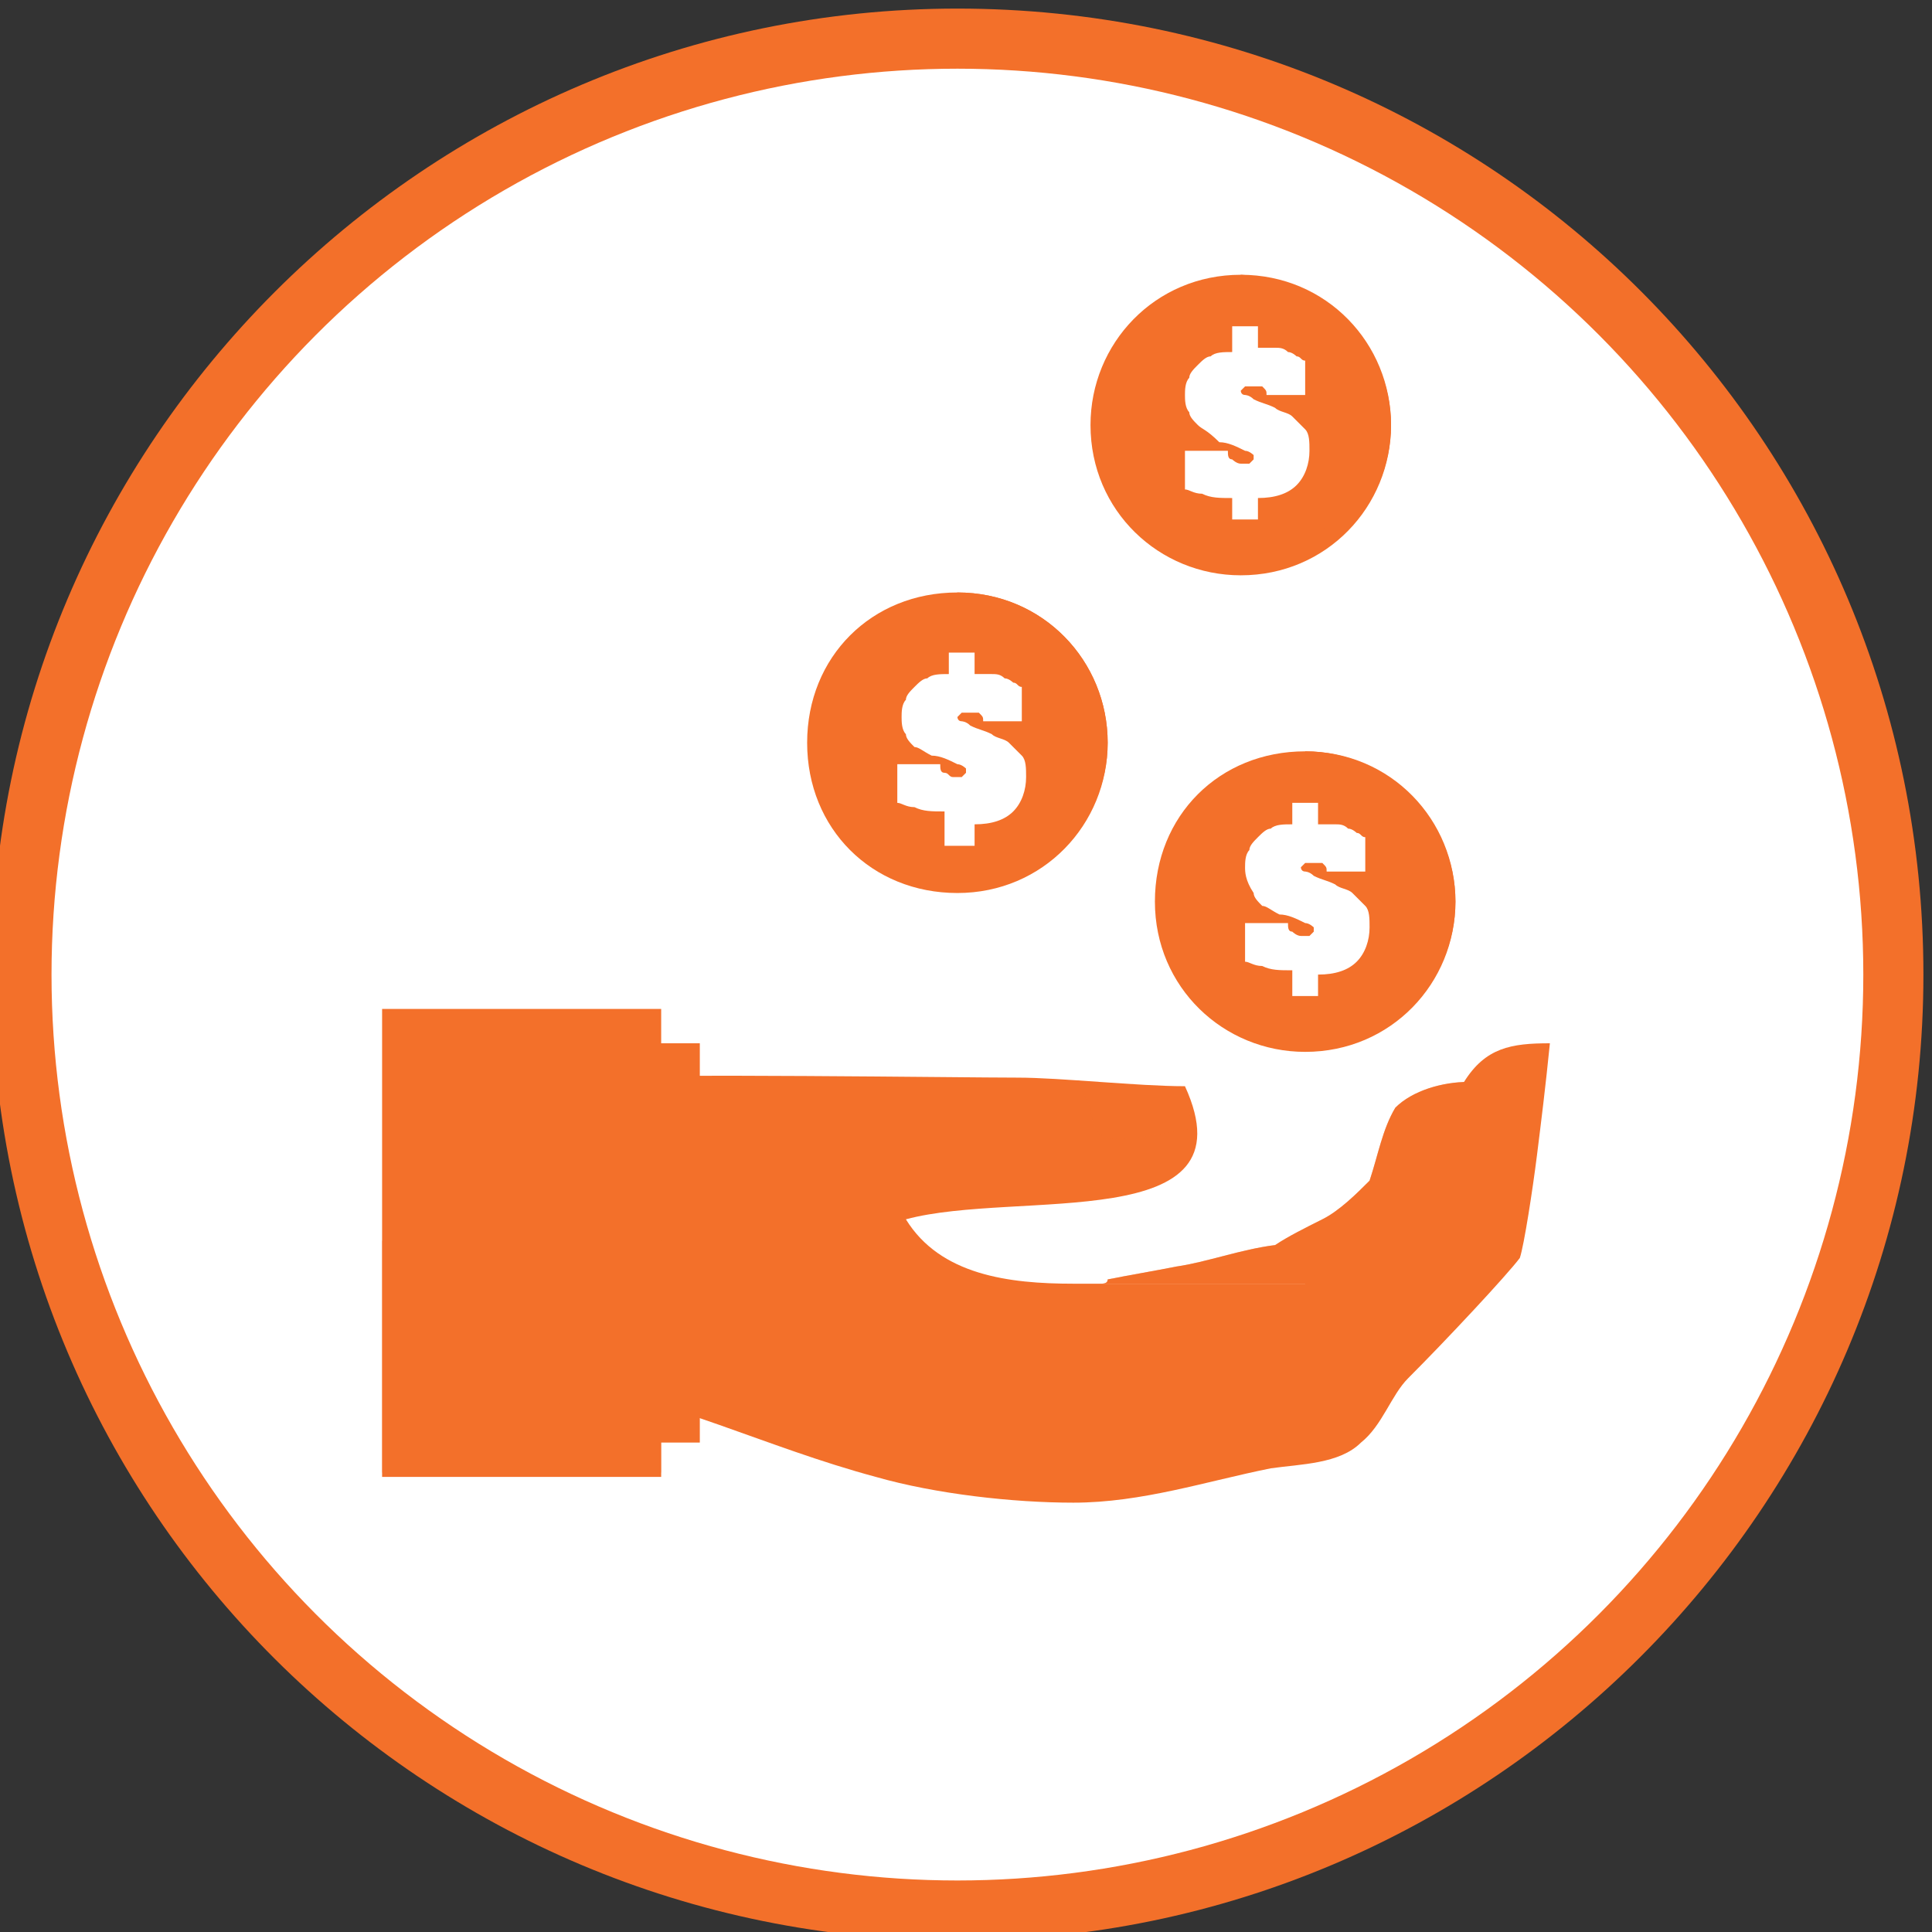 <?xml version="1.0" encoding="utf-8"?>
<!-- Generator: Adobe Illustrator 24.3.0, SVG Export Plug-In . SVG Version: 6.00 Build 0)  -->
<svg version="1.1" id="Layer_1" xmlns="http://www.w3.org/2000/svg" xmlns:xlink="http://www.w3.org/1999/xlink" x="0px" y="0px"
	 viewBox="0 0 45 45" style="enable-background:new 0 0 45 45;" xml:space="preserve">
<rect x="0" y="0" width="45" height="45" fill="#333333" stroke="none"/>
<style type="text/css">
	.st0{fill:#F3702A;}
	.st1{fill:#FFFFFF;}
	.st2{opacity:0.4;}
	.st3{opacity:0.69;}
	.st4{opacity:0.44;}
</style>
<g>
	<path class="st0" d="M44.8,22.7c0,12.4-10.1,22.5-22.5,22.5C9.9,45.2-0.2,35.2-0.2,22.7c0-12.4,10.1-22.5,22.5-22.5
		C34.8,0.2,44.8,10.3,44.8,22.7z"/>
</g>
<circle class="st1" cx="22.3" cy="22.7" r="21.1"/>
<g>
	<g>
		<g>
			<path class="st0" d="M34.2,25.2c0,0.1-0.1,0.2-0.1,0.2c-0.3,0.7-0.8,1.7-0.9,2.5c-0.5,0.4-0.9,0.7-1.3,1c-0.4,0.3-0.9,0.6-1.4,1
				h-4.9c0.1,0,0.2,0,0.2-0.1c0.5-0.1,1.1-0.2,1.6-0.3c0.7-0.1,1.5-0.4,2.3-0.5c0.3-0.2,0.7-0.4,1.1-0.6c0.4-0.2,0.8-0.6,1.1-0.9
				c0.2-0.6,0.3-1.2,0.6-1.7C32.9,25.4,33.6,25.2,34.2,25.2z"/>
		</g>
		<g class="st2">
			<g>
				<path class="st0" d="M34.2,25.2c0,0.1-0.1,0.2-0.1,0.2c-0.3,0.7-0.8,1.7-0.9,2.5c-0.5,0.4-0.9,0.7-1.3,1c-0.4,0.3-0.9,0.6-1.4,1
					h-4.9c0.1,0,0.2,0,0.2-0.1c0.5-0.1,1.1-0.2,1.6-0.3c0.7-0.1,1.5-0.4,2.3-0.5c0.3-0.2,0.7-0.4,1.1-0.6c0.4-0.2,0.8-0.6,1.1-0.9
					c0.2-0.6,0.3-1.2,0.6-1.7C32.9,25.4,33.6,25.2,34.2,25.2z"/>
			</g>
		</g>
		<g>
			<path class="st0" d="M36.1,24.3c-0.1,1-0.2,1.8-0.3,2.6c-0.1,0.8-0.3,2.1-0.4,2.4c-0.3,0.4-1.7,1.9-2.6,2.8
				c-0.4,0.4-0.6,1.1-1.1,1.5c-0.5,0.5-1.4,0.5-2.1,0.6C28.1,34.5,26.6,35,25,35c-1.4,0-3.2-0.2-4.6-0.6c-2.6-0.7-4.7-1.8-7.3-2.2
				v-7.1c2.3-0.1,9.3,0,10.6,0c1,0,2.8,0.2,3.9,0.2c1.6,3.5-3.9,2.4-6.5,3.1c0.8,1.3,2.4,1.5,3.9,1.5h5.4c0.4-0.4,1-0.7,1.4-1
				c0.4-0.3,0.9-0.7,1.3-1c0.1-0.8,0.6-1.9,0.9-2.5c0-0.1,0.1-0.2,0.1-0.2C34.6,24.4,35.2,24.3,36.1,24.3z"/>
		</g>
		<g class="st3">
			<g>
				<path class="st0" d="M27.7,26.3l-1.2,0.2c-0.3,0-0.7,0.1-0.9-0.1c-0.1-0.1-0.2-0.4-0.2-0.6c-0.1-0.2-0.2-0.4-0.3-0.6
					c0.8,0.1,1.7,0.1,2.4,0.2C27.6,25.5,27.8,26,27.7,26.3z"/>
			</g>
		</g>
		<g>
			<rect x="11.2" y="24.3" class="st0" width="5.1" height="9.3"/>
		</g>
		<g>
			<polygon class="st0" points="8.9,34.4 15.4,34.4 15.4,34.4 15.4,33.6 15.4,28.9 15.4,24.3 15.4,23.5 8.9,23.5 8.9,28.9 8.9,34.4 
							"/>
		</g>
		<g class="st4">
			<rect x="8.9" y="28.9" class="st0" width="6.5" height="5.4"/>
		</g>
		<g>
			<path class="st0" d="M13.2,32.1c0,0.6-0.5,1.1-1.1,1.1c-0.6,0-1.1-0.5-1.1-1.1c0-0.6,0.5-1.1,1.1-1.1
				C12.7,31,13.2,31.5,13.2,32.1z"/>
		</g>
	</g>
	<g>
		<path class="st0" d="M32.4,9.9c0,1.9-1.5,3.5-3.5,3.5c-1.9,0-3.5-1.5-3.5-3.5c0-1.9,1.5-3.5,3.5-3.5C30.8,6.5,32.4,8,32.4,9.9z"/>
		<path class="st0" d="M32,9.9c0,1.7-1.4,3.1-3.1,3.1c-1.7,0-3.1-1.4-3.1-3.1c0-1.7,1.4-3.1,3.1-3.1C30.6,6.8,32,8.2,32,9.9z"/>
		<path class="st0" d="M32.4,9.9c0-1.9-1.5-3.5-3.5-3.5v6.9C30.8,13.4,32.4,11.8,32.4,9.9z"/>
		<path class="st0" d="M32,9.9c0-1.7-1.4-3.1-3.1-3.1V13C30.6,13,32,11.6,32,9.9z"/>
		<g>
			<path class="st1" d="M28.7,12.1v-0.5c-0.3,0-0.5,0-0.7-0.1c-0.2,0-0.3-0.1-0.4-0.1v-0.9h1c0,0.1,0,0.2,0.1,0.2
				c0,0,0.1,0.1,0.2,0.1c0.1,0,0.2,0,0.2,0c0,0,0.1-0.1,0.1-0.1c0,0,0-0.1,0-0.1c0,0-0.1-0.1-0.2-0.1c-0.2-0.1-0.4-0.2-0.6-0.2
				C28.1,10,28,10,27.9,9.9c-0.1-0.1-0.2-0.2-0.2-0.3c-0.1-0.1-0.1-0.3-0.1-0.4c0-0.1,0-0.3,0.1-0.4c0-0.1,0.1-0.2,0.2-0.3
				c0.1-0.1,0.2-0.2,0.3-0.2c0.1-0.1,0.3-0.1,0.5-0.1V7.6h0.6v0.5c0.1,0,0.3,0,0.4,0c0.1,0,0.2,0,0.3,0.1c0.1,0,0.2,0.1,0.2,0.1
				c0.1,0,0.1,0.1,0.2,0.1v0.8h-0.9c0-0.1,0-0.1-0.1-0.2c0,0-0.1,0-0.2,0c-0.1,0-0.2,0-0.2,0c0,0-0.1,0.1-0.1,0.1c0,0,0,0.1,0.1,0.1
				c0,0,0.1,0,0.2,0.1c0.2,0.1,0.3,0.1,0.5,0.2c0.1,0.1,0.3,0.1,0.4,0.2c0.1,0.1,0.2,0.2,0.3,0.3c0.1,0.1,0.1,0.3,0.1,0.5
				c0,0.3-0.1,0.6-0.3,0.8c-0.2,0.2-0.5,0.3-0.9,0.3v0.5H28.7z"/>
		</g>
	</g>
	<g>
		<path class="st0" d="M33.9,21c0,1.9-1.5,3.5-3.5,3.5c-1.9,0-3.5-1.5-3.5-3.5s1.5-3.5,3.5-3.5C32.3,17.5,33.9,19.1,33.9,21z"/>
		<path class="st0" d="M33.5,21c0,1.7-1.4,3.1-3.1,3.1c-1.7,0-3.1-1.4-3.1-3.1c0-1.7,1.4-3.1,3.1-3.1C32.1,17.9,33.5,19.3,33.5,21z"
			/>
		<path class="st0" d="M33.9,21c0-1.9-1.5-3.5-3.5-3.5v6.9C32.3,24.5,33.9,22.9,33.9,21z"/>
		<path class="st0" d="M33.5,21c0-1.7-1.4-3.1-3.1-3.1v6.2C32.1,24.1,33.5,22.7,33.5,21z"/>
		<g>
			<path class="st1" d="M30.1,23.1v-0.5c-0.3,0-0.5,0-0.7-0.1c-0.2,0-0.3-0.1-0.4-0.1v-0.9h1c0,0.1,0,0.2,0.1,0.2
				c0,0,0.1,0.1,0.2,0.1c0.1,0,0.2,0,0.2,0c0,0,0.1-0.1,0.1-0.1c0,0,0-0.1,0-0.1c0,0-0.1-0.1-0.2-0.1c-0.2-0.1-0.4-0.2-0.6-0.2
				c-0.2-0.1-0.3-0.2-0.4-0.2c-0.1-0.1-0.2-0.2-0.2-0.3C29,20.5,29,20.3,29,20.2c0-0.1,0-0.3,0.1-0.4c0-0.1,0.1-0.2,0.2-0.3
				c0.1-0.1,0.2-0.2,0.3-0.2c0.1-0.1,0.3-0.1,0.5-0.1v-0.5h0.6v0.5c0.1,0,0.3,0,0.4,0c0.1,0,0.2,0,0.3,0.1c0.1,0,0.2,0.1,0.2,0.1
				c0.1,0,0.1,0.1,0.2,0.1v0.8h-0.9c0-0.1,0-0.1-0.1-0.2c0,0-0.1,0-0.2,0c-0.1,0-0.2,0-0.2,0c0,0-0.1,0.1-0.1,0.1c0,0,0,0.1,0.1,0.1
				c0,0,0.1,0,0.2,0.1c0.2,0.1,0.3,0.1,0.5,0.2c0.1,0.1,0.3,0.1,0.4,0.2c0.1,0.1,0.2,0.2,0.3,0.3c0.1,0.1,0.1,0.3,0.1,0.5
				c0,0.3-0.1,0.6-0.3,0.8c-0.2,0.2-0.5,0.3-0.9,0.3v0.5H30.1z"/>
		</g>
	</g>
	<g>
		<path class="st0" d="M25.8,17.3c0,1.9-1.5,3.5-3.5,3.5s-3.5-1.5-3.5-3.5s1.5-3.5,3.5-3.5S25.8,15.4,25.8,17.3z"/>
		<path class="st0" d="M25.4,17.3c0,1.7-1.4,3.1-3.1,3.1c-1.7,0-3.1-1.4-3.1-3.1s1.4-3.1,3.1-3.1C24,14.2,25.4,15.6,25.4,17.3z"/>
		<path class="st0" d="M25.8,17.3c0-1.9-1.5-3.5-3.5-3.5v6.9C24.2,20.7,25.8,19.2,25.8,17.3z"/>
		<path class="st0" d="M25.4,17.3c0-1.7-1.4-3.1-3.1-3.1v6.2C24,20.4,25.4,19,25.4,17.3z"/>
		<g>
			<path class="st1" d="M22,19.4v-0.5c-0.3,0-0.5,0-0.7-0.1c-0.2,0-0.3-0.1-0.4-0.1v-0.9h1c0,0.1,0,0.2,0.1,0.2s0.1,0.1,0.2,0.1
				c0.1,0,0.2,0,0.2,0c0,0,0.1-0.1,0.1-0.1c0,0,0-0.1,0-0.1c0,0-0.1-0.1-0.2-0.1c-0.2-0.1-0.4-0.2-0.6-0.2c-0.2-0.1-0.3-0.2-0.4-0.2
				c-0.1-0.1-0.2-0.2-0.2-0.3c-0.1-0.1-0.1-0.3-0.1-0.4c0-0.1,0-0.3,0.1-0.4c0-0.1,0.1-0.2,0.2-0.3c0.1-0.1,0.2-0.2,0.3-0.2
				c0.1-0.1,0.3-0.1,0.5-0.1v-0.5h0.6v0.5c0.1,0,0.3,0,0.4,0c0.1,0,0.2,0,0.3,0.1c0.1,0,0.2,0.1,0.2,0.1c0.1,0,0.1,0.1,0.2,0.1v0.8
				h-0.9c0-0.1,0-0.1-0.1-0.2c0,0-0.1,0-0.2,0c-0.1,0-0.2,0-0.2,0c0,0-0.1,0.1-0.1,0.1c0,0,0,0.1,0.1,0.1c0,0,0.1,0,0.2,0.1
				c0.2,0.1,0.3,0.1,0.5,0.2c0.1,0.1,0.3,0.1,0.4,0.2c0.1,0.1,0.2,0.2,0.3,0.3c0.1,0.1,0.1,0.3,0.1,0.5c0,0.3-0.1,0.6-0.3,0.8
				c-0.2,0.2-0.5,0.3-0.9,0.3v0.5H22z"/>
		</g>
	</g>
</g>
</svg>
